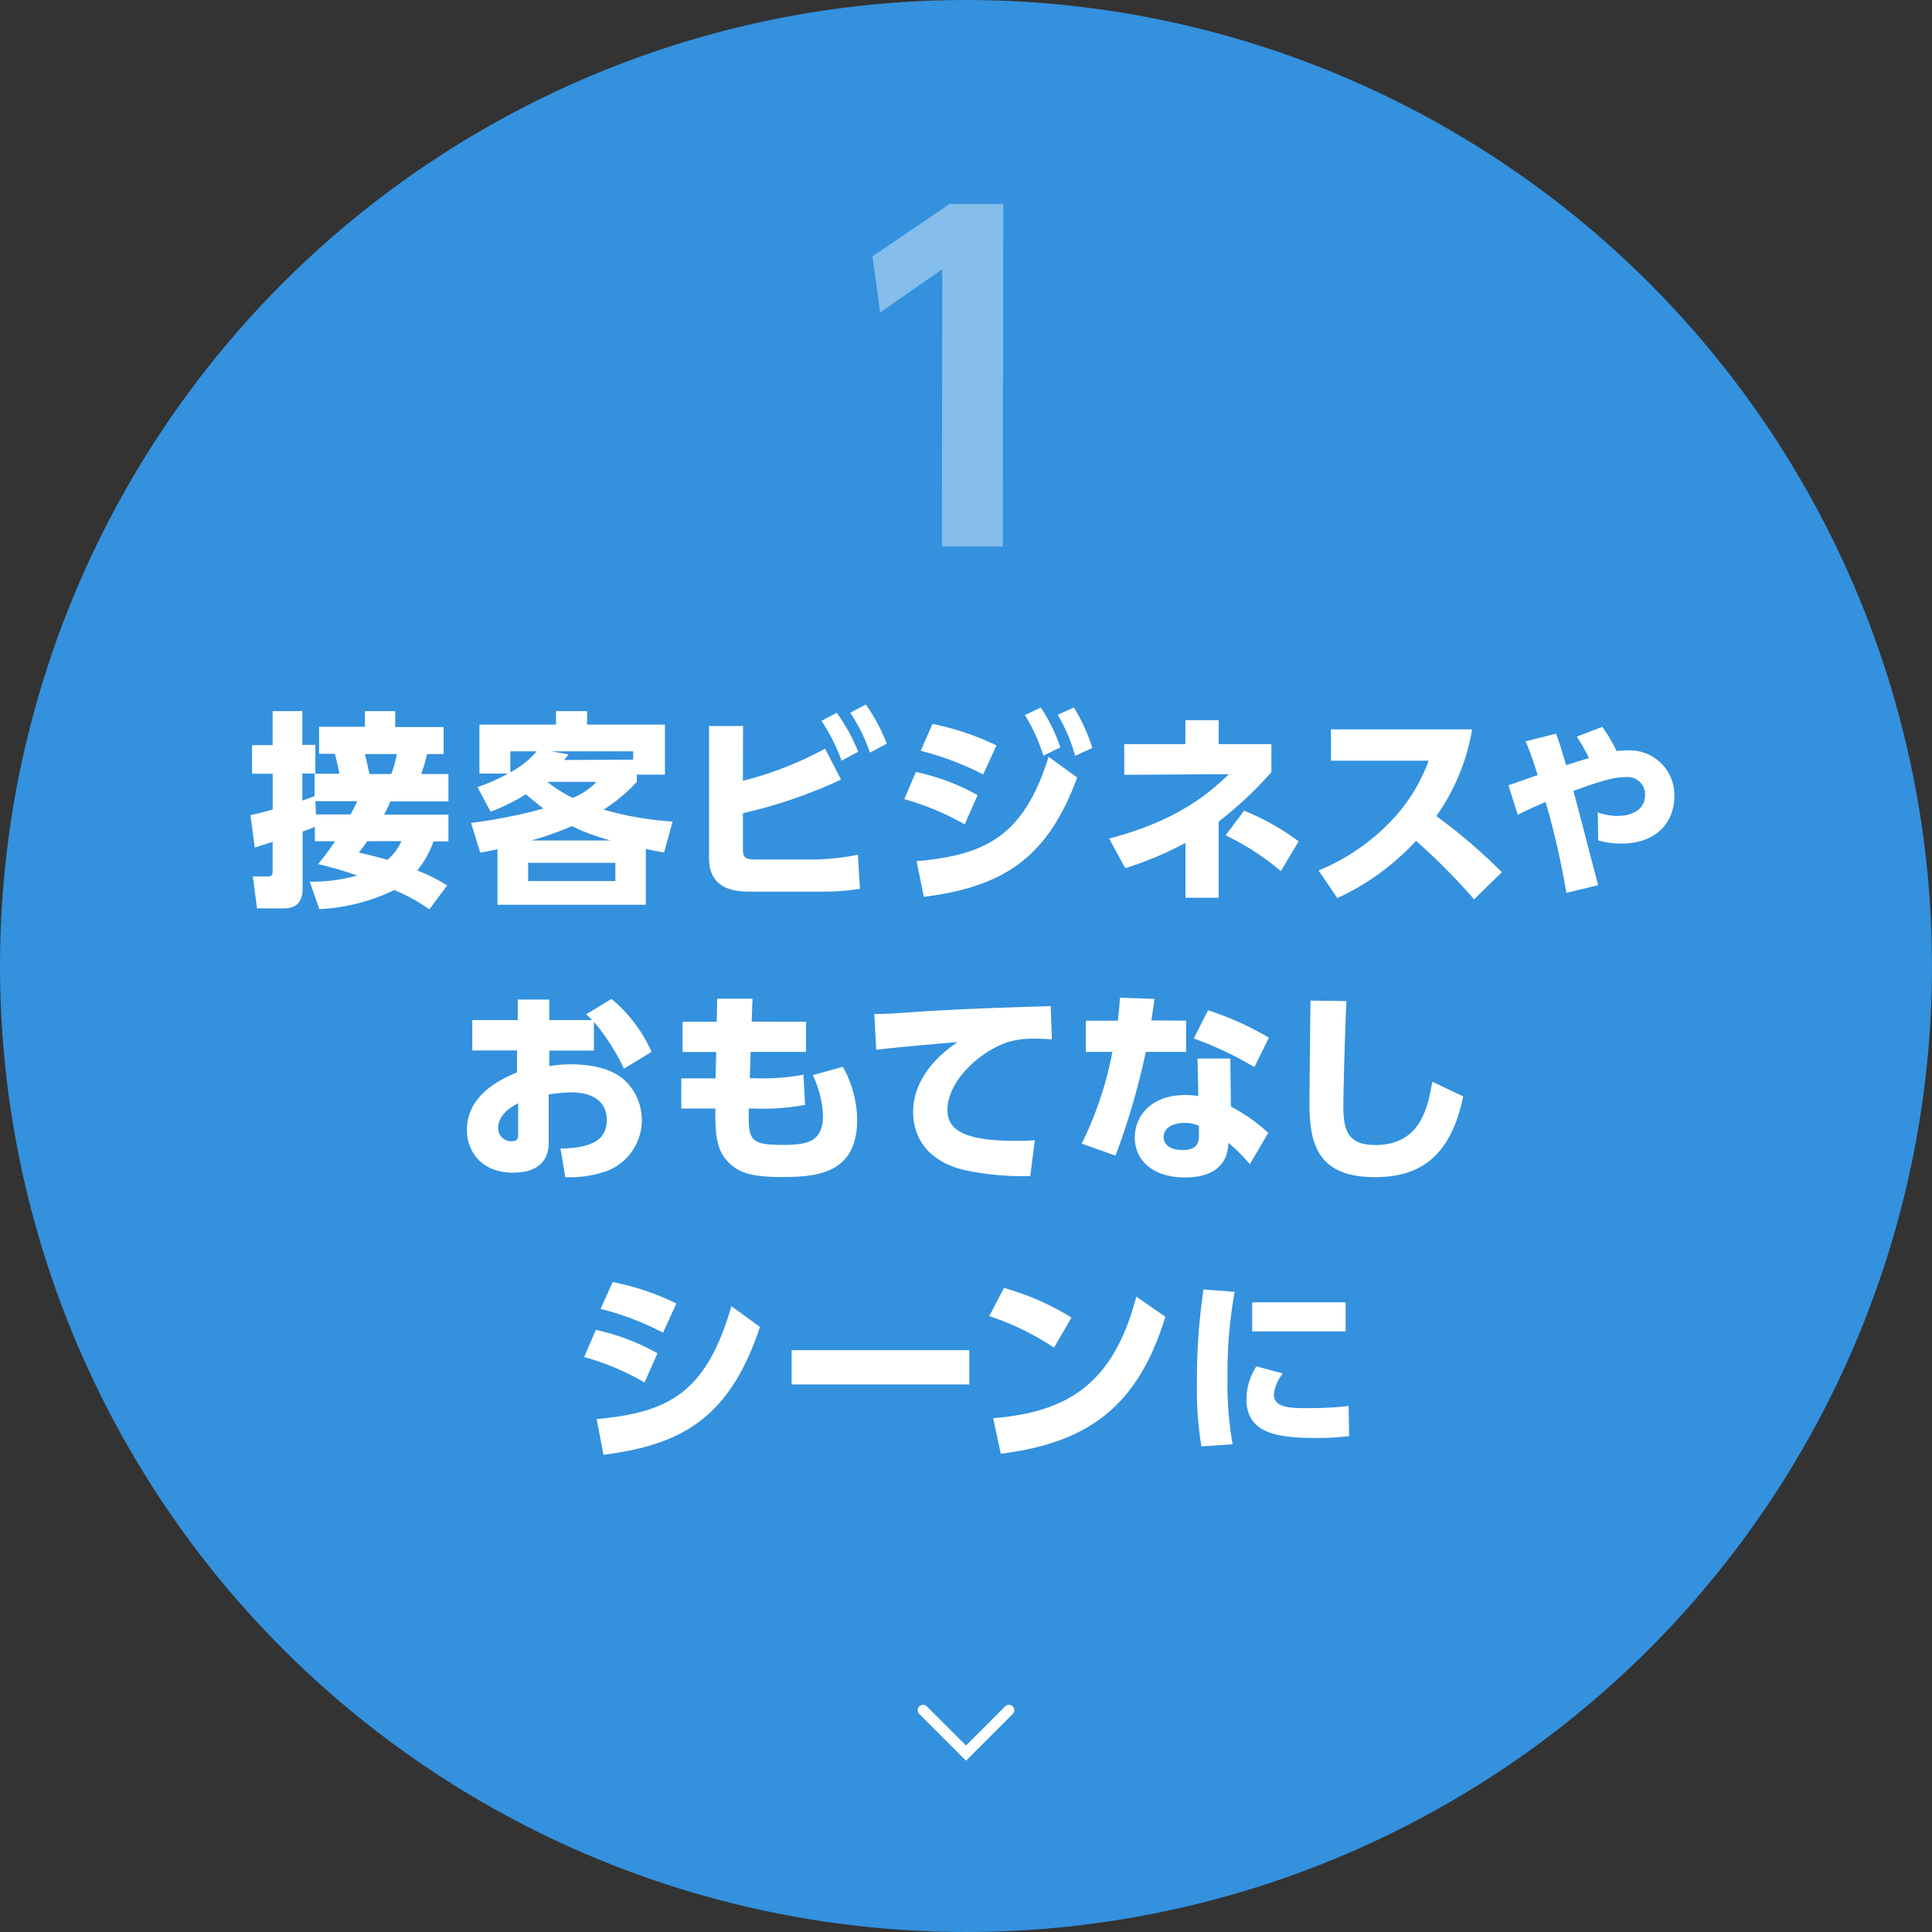 <svg xmlns="http://www.w3.org/2000/svg" viewBox="0 0 270 270"><rect x="0" y="0" width="270" height="270" fill="#333333" stroke="none"/><defs><style>.cls-1{fill:#3391de;}.cls-2{fill:#fff;}.cls-3{opacity:0.4;}.cls-4{fill:none;stroke:#fff;stroke-linecap:round;stroke-miterlimit:10;stroke-width:1.5px;}</style></defs><title>アセット 9</title><g id="レイヤー_2" data-name="レイヤー 2"><g id="レイアウト"><circle class="cls-1" cx="135" cy="135" r="135"/><path class="cls-2" d="M44,115.53a11.4,11.4,0,0,1-1.71.67v8c0,2.75-2,2.75-2.79,2.75H35.92l-.58-4.46h1.95c.75,0,.81-.21.81-.84v-4c-.26.09-2,.64-2.5.79L35,113.91c.87-.18,1.66-.35,3.11-.78v-5H35.23v-4H38.1V99.38h4.15v4.72h1.82v4H42.25v3.77c.37-.12.75-.23,1.71-.61v-3.13h3.48c-.15-.82-.41-1.89-.64-2.79H44.59v-3.77H51V99.38h4.23v2.23H62v3.77H59.68a23,23,0,0,1-.81,2.79h3.8V112h-8.1c-.06.11-.37.89-.9,1.85h9v3.74H60.58a13.39,13.39,0,0,1-2.27,4.06,24,24,0,0,1,4.18,2.09L60,127.08a26,26,0,0,0-4.9-2.7,26.77,26.77,0,0,1-10.48,2.67l-1.33-3.83a23.47,23.47,0,0,0,6.64-.87c-2.64-.9-4.2-1.28-5.48-1.6a34.38,34.38,0,0,0,2.38-3.19H44ZM49,113.82c.5-.93.7-1.39.93-1.85H44.07l.09,1.85Zm2.32,3.74c-.46.67-.78,1.08-1.16,1.6,1.08.23,1.92.43,4,1a7.58,7.58,0,0,0,1.94-2.61ZM51,105.38c.32,1.31.34,1.45.63,2.79h3.05a15.76,15.76,0,0,0,.78-2.79Z"/><path class="cls-2" d="M66.73,110A26.2,26.2,0,0,0,71,108.11H67v-6.85H77.7V99.38h4.35v1.88H92.93v7H89v1a22.76,22.76,0,0,1-4.64,3.88A44.3,44.3,0,0,0,94,114.81l-1.19,4.32c-1-.17-1.07-.17-2.55-.49v7.8H69.52v-7.77c-.7.17-1,.23-2.41.49L65.83,115a70.23,70.23,0,0,0,10.1-2c-1.22-1-1.74-1.39-2.44-2a27.66,27.66,0,0,1-4.93,2.44Zm4.59-2.06A12.54,12.54,0,0,0,75,105H71.32ZM86,120.58H73.81v2.55H86Zm-.66-3.13a28.83,28.83,0,0,1-5.43-2,40.13,40.13,0,0,1-5.65,2Zm-8.85-8.18a18.49,18.49,0,0,0,3.54,2.23,9.26,9.26,0,0,0,3.33-2.23Zm12-3.11V105H77.09l2.38.43a10.06,10.06,0,0,1-.64.78Z"/><path class="cls-2" d="M103.82,109.12a49.43,49.43,0,0,0,11.49-4.49l2.23,4.32a68.21,68.21,0,0,1-13.72,4.7v4.87c0,1.45.32,1.6,2.09,1.6h7.57a32.61,32.61,0,0,0,6.41-.67l.29,4.76a31.76,31.76,0,0,1-5.25.4H105c-1.94,0-5.91-.08-5.91-4.7V101.46h4.75Zm13.11-9.51a24.89,24.89,0,0,1,3,5.45l-2.32,1.25a25.29,25.29,0,0,0-2.81-5.57ZM121,98.45a25.14,25.14,0,0,1,2.93,5.48l-2.35,1.25a23.91,23.91,0,0,0-2.76-5.57Z"/><path class="cls-2" d="M134.82,115.21a37.28,37.28,0,0,0-8.44-3.53l1.62-3.8a31,31,0,0,1,8.62,3.24Zm-6.73,5.14c9.31-.84,14.94-3.22,18.45-14.59l4,2.9c-4.15,11.28-10.33,15.26-21.43,16.68Zm9.31-12.13a42.31,42.31,0,0,0-8.73-3.3l1.65-3.75a37.86,37.86,0,0,1,8.94,3Zm8.06-9.34a24.5,24.5,0,0,1,2.73,5.57l-2.38,1.16a23.88,23.88,0,0,0-2.58-5.68Zm4.62,0a25.21,25.21,0,0,1,2.58,5.65l-2.41,1.1a22.87,22.87,0,0,0-2.44-5.74Z"/><path class="cls-2" d="M165.67,100.65h4.64V104h7.37v3.91a52.76,52.76,0,0,1-7.37,6.91v10.64h-4.64V117.8a48.74,48.74,0,0,1-8.41,3.53L155,117.19c9.78-2.53,14.31-6.65,16.74-9l-14.62.09V104h8.53ZM179,121.74a35.93,35.93,0,0,0-7.72-5l2.58-3.45a34.6,34.6,0,0,1,7.63,4.29Z"/><path class="cls-2" d="M205.73,101.93a29.38,29.38,0,0,1-5,12.12,76.36,76.36,0,0,1,9.16,7.84l-3.88,3.8a89.11,89.11,0,0,0-8.12-8.18,34.64,34.64,0,0,1-11,8l-2.61-3.86a29.46,29.46,0,0,0,10-6.78,24.06,24.06,0,0,0,5.37-8.56H186v-4.38Z"/><path class="cls-2" d="M218.9,124.77A110.79,110.79,0,0,0,216,112.08c-2.06.87-2.82,1.26-3.89,1.8l-1.3-4.14c.65-.21,3.5-1.23,4.07-1.41a42.84,42.84,0,0,0-1.67-4.73l4.25-1.07c.6,1.67.68,1.94,1.41,4.41.32-.1,2.32-.75,3.19-1a24.72,24.72,0,0,0-1.7-3l3.57-1.36a23.76,23.76,0,0,1,2,3.39,14.79,14.79,0,0,1,1.49-.1,6.24,6.24,0,0,1,6.57,6.42c0,3.6-2.48,6.6-7.38,6.6a11.5,11.5,0,0,1-3.26-.44l-.06-3.92a8.63,8.63,0,0,0,2.74.5c2,0,3.87-.86,3.87-2.9a2.43,2.43,0,0,0-2.64-2.53c-1.7,0-3.5.52-7.38,1.93.6,2.09,2.94,11.3,3.47,13.18Z"/><path class="cls-2" d="M83,146.82H76.76V149a16.31,16.31,0,0,1,3-.26c3,0,5.62.64,7.28,2A7.64,7.64,0,0,1,85,163.58a15.51,15.51,0,0,1-6,.93l-.67-4c4.7-.06,6.47-1.42,6.47-4,0-3.07-2.75-3.85-4.9-3.85a23.22,23.22,0,0,0-3.22.29v6.73c0,3.59-2.93,4.2-4.93,4.2-4.87,0-6.5-3.39-6.5-5.94,0-5.08,5-7.23,7-8.07v-3.07H66v-4.24h6.35v-2.87h4.41v2.87h6a10.9,10.9,0,0,0-.84-.81l3.54-2.15a20.55,20.55,0,0,1,5.6,7.4l-3.86,2.35A30.36,30.36,0,0,0,83,142.79Zm-10.59,7.37c-.61.31-2.79,1.39-2.79,3.48a1.82,1.82,0,0,0,1.89,1.82c.9,0,.9-.49.9-1Z"/><path class="cls-2" d="M112.65,142.79V147H104.9l-.11,3.68h.49a31.11,31.11,0,0,0,7-.49l.23,4.21a31.57,31.57,0,0,1-7.19.52h-.67c-.09,4.41.09,5.08,4.76,5.08,3.25,0,5.6-.32,5.6-4.09a14.49,14.49,0,0,0-1.42-5.66l4.2-1.16a15.5,15.5,0,0,1,2,7.4c0,7.65-5.83,8-10.61,8-3.8,0-5.69-.49-7.14-1.83-1.89-1.74-2.12-3.88-2.06-7.74H95.21V150.7H100l.09-3.68h-4.7v-4.23h4.78l.06-3.22,4.93,0-.11,3.2Z"/><path class="cls-2" d="M147,145.25c-.9-.06-1.71-.09-2.35-.09a13.25,13.25,0,0,0-3.48.38c-4.12,1.22-8.76,5.48-8.76,9.57,0,2.73,2.17,4.33,9.6,4.33,1.36,0,2-.06,2.61-.09l-.64,5a37.92,37.92,0,0,1-9.37-.87c-6.12-1.54-7-5.83-7-8.07,0-3.94,2.55-7.31,6.21-9.77-2.58.2-9.17.78-11.37,1.07l-.26-5c1.88,0,2.75-.09,6.12-.32,6.18-.4,11.8-.58,18.53-.78Z"/><path class="cls-2" d="M165.76,142.64V147h-5.63a98.82,98.82,0,0,1-4.24,14.5l-4.72-1.68A49.64,49.64,0,0,0,155.46,147h-3.71v-4.35h4.46a30.16,30.16,0,0,0,.29-3.22l4.85.17-.44,3Zm6.26,12a24.37,24.37,0,0,1,5.22,3.68l-2.58,4.39a21.7,21.7,0,0,0-3-3c-.09,4.84-5,4.84-6.07,4.84-4.26,0-7-2.2-7-5.6,0-2.81,2.09-5.92,7.08-5.92a11.05,11.05,0,0,1,1.8.15l-.12-5.25h4.59Zm-4.47,2.7a4.7,4.7,0,0,0-2-.41c-1.42,0-2.93.55-2.93,2,0,.55.32,1.79,2.7,1.79.87,0,2.23-.17,2.23-1.91Zm7.75-8.21a48.84,48.84,0,0,0-8.47-4l2-3.94a41.63,41.63,0,0,1,8.5,3.83Z"/><path class="cls-2" d="M188.17,139.91c-.23,4.15-.44,13.55-.44,14.51,0,3.22.41,5.6,4.44,5.6,6.41,0,7.37-5.31,8-8.85l4.32,2.06c-1.77,8.44-6.06,11.28-12.33,11.28-7.89,0-9.16-4.47-9.16-10.24,0-2.29.11-12.38.14-14.44Z"/><path class="cls-2" d="M90.08,193.21a35.1,35.1,0,0,0-8.44-3.56l1.63-3.8a31.27,31.27,0,0,1,8.61,3.27Zm-6.7,5.11c9.92-.93,15.29-3.51,18.83-15.78l4,2.9c-4.29,12.91-11.11,16.48-21.87,17.87Zm9.28-12.07a38.63,38.63,0,0,0-8.73-3.33l1.69-3.75a35.2,35.2,0,0,1,8.9,3Z"/><path class="cls-2" d="M135.46,188.69v4.79H110.63v-4.79Z"/><path class="cls-2" d="M147.3,188.34a37.12,37.12,0,0,0-9.05-4.41l2.06-3.94a36.93,36.93,0,0,1,9.43,4.14Zm-8.5,9.86c9.75-.84,16.68-4.2,20-17l4.06,2.82c-3.89,12.73-11,17.63-23,19.14Z"/><path class="cls-2" d="M172.55,180.53a62.7,62.7,0,0,0-1,12,48.16,48.16,0,0,0,.71,9.31l-4.36.29a49.07,49.07,0,0,1-.63-8.87,86.23,86.23,0,0,1,.92-13.05Zm6.73,11.41a5.55,5.55,0,0,0-1.25,2.95c0,1.69,1.93,1.9,4.23,1.9.81,0,4,0,6.21-.31l.07,4.22a36,36,0,0,1-4.77.26c-5.53,0-9.58-.78-9.58-5.42a8.69,8.69,0,0,1,1.39-4.59Zm8.77-9.94v4.07H175V182Z"/><g class="cls-3"><path class="cls-2" d="M132.71,28.5h7.5l-.06,47.88h-8.52l.05-38.76L123,43.68l-1.07-7.86Z"/></g><polyline class="cls-4" points="141 239 135 245 129 239"/></g></g></svg>